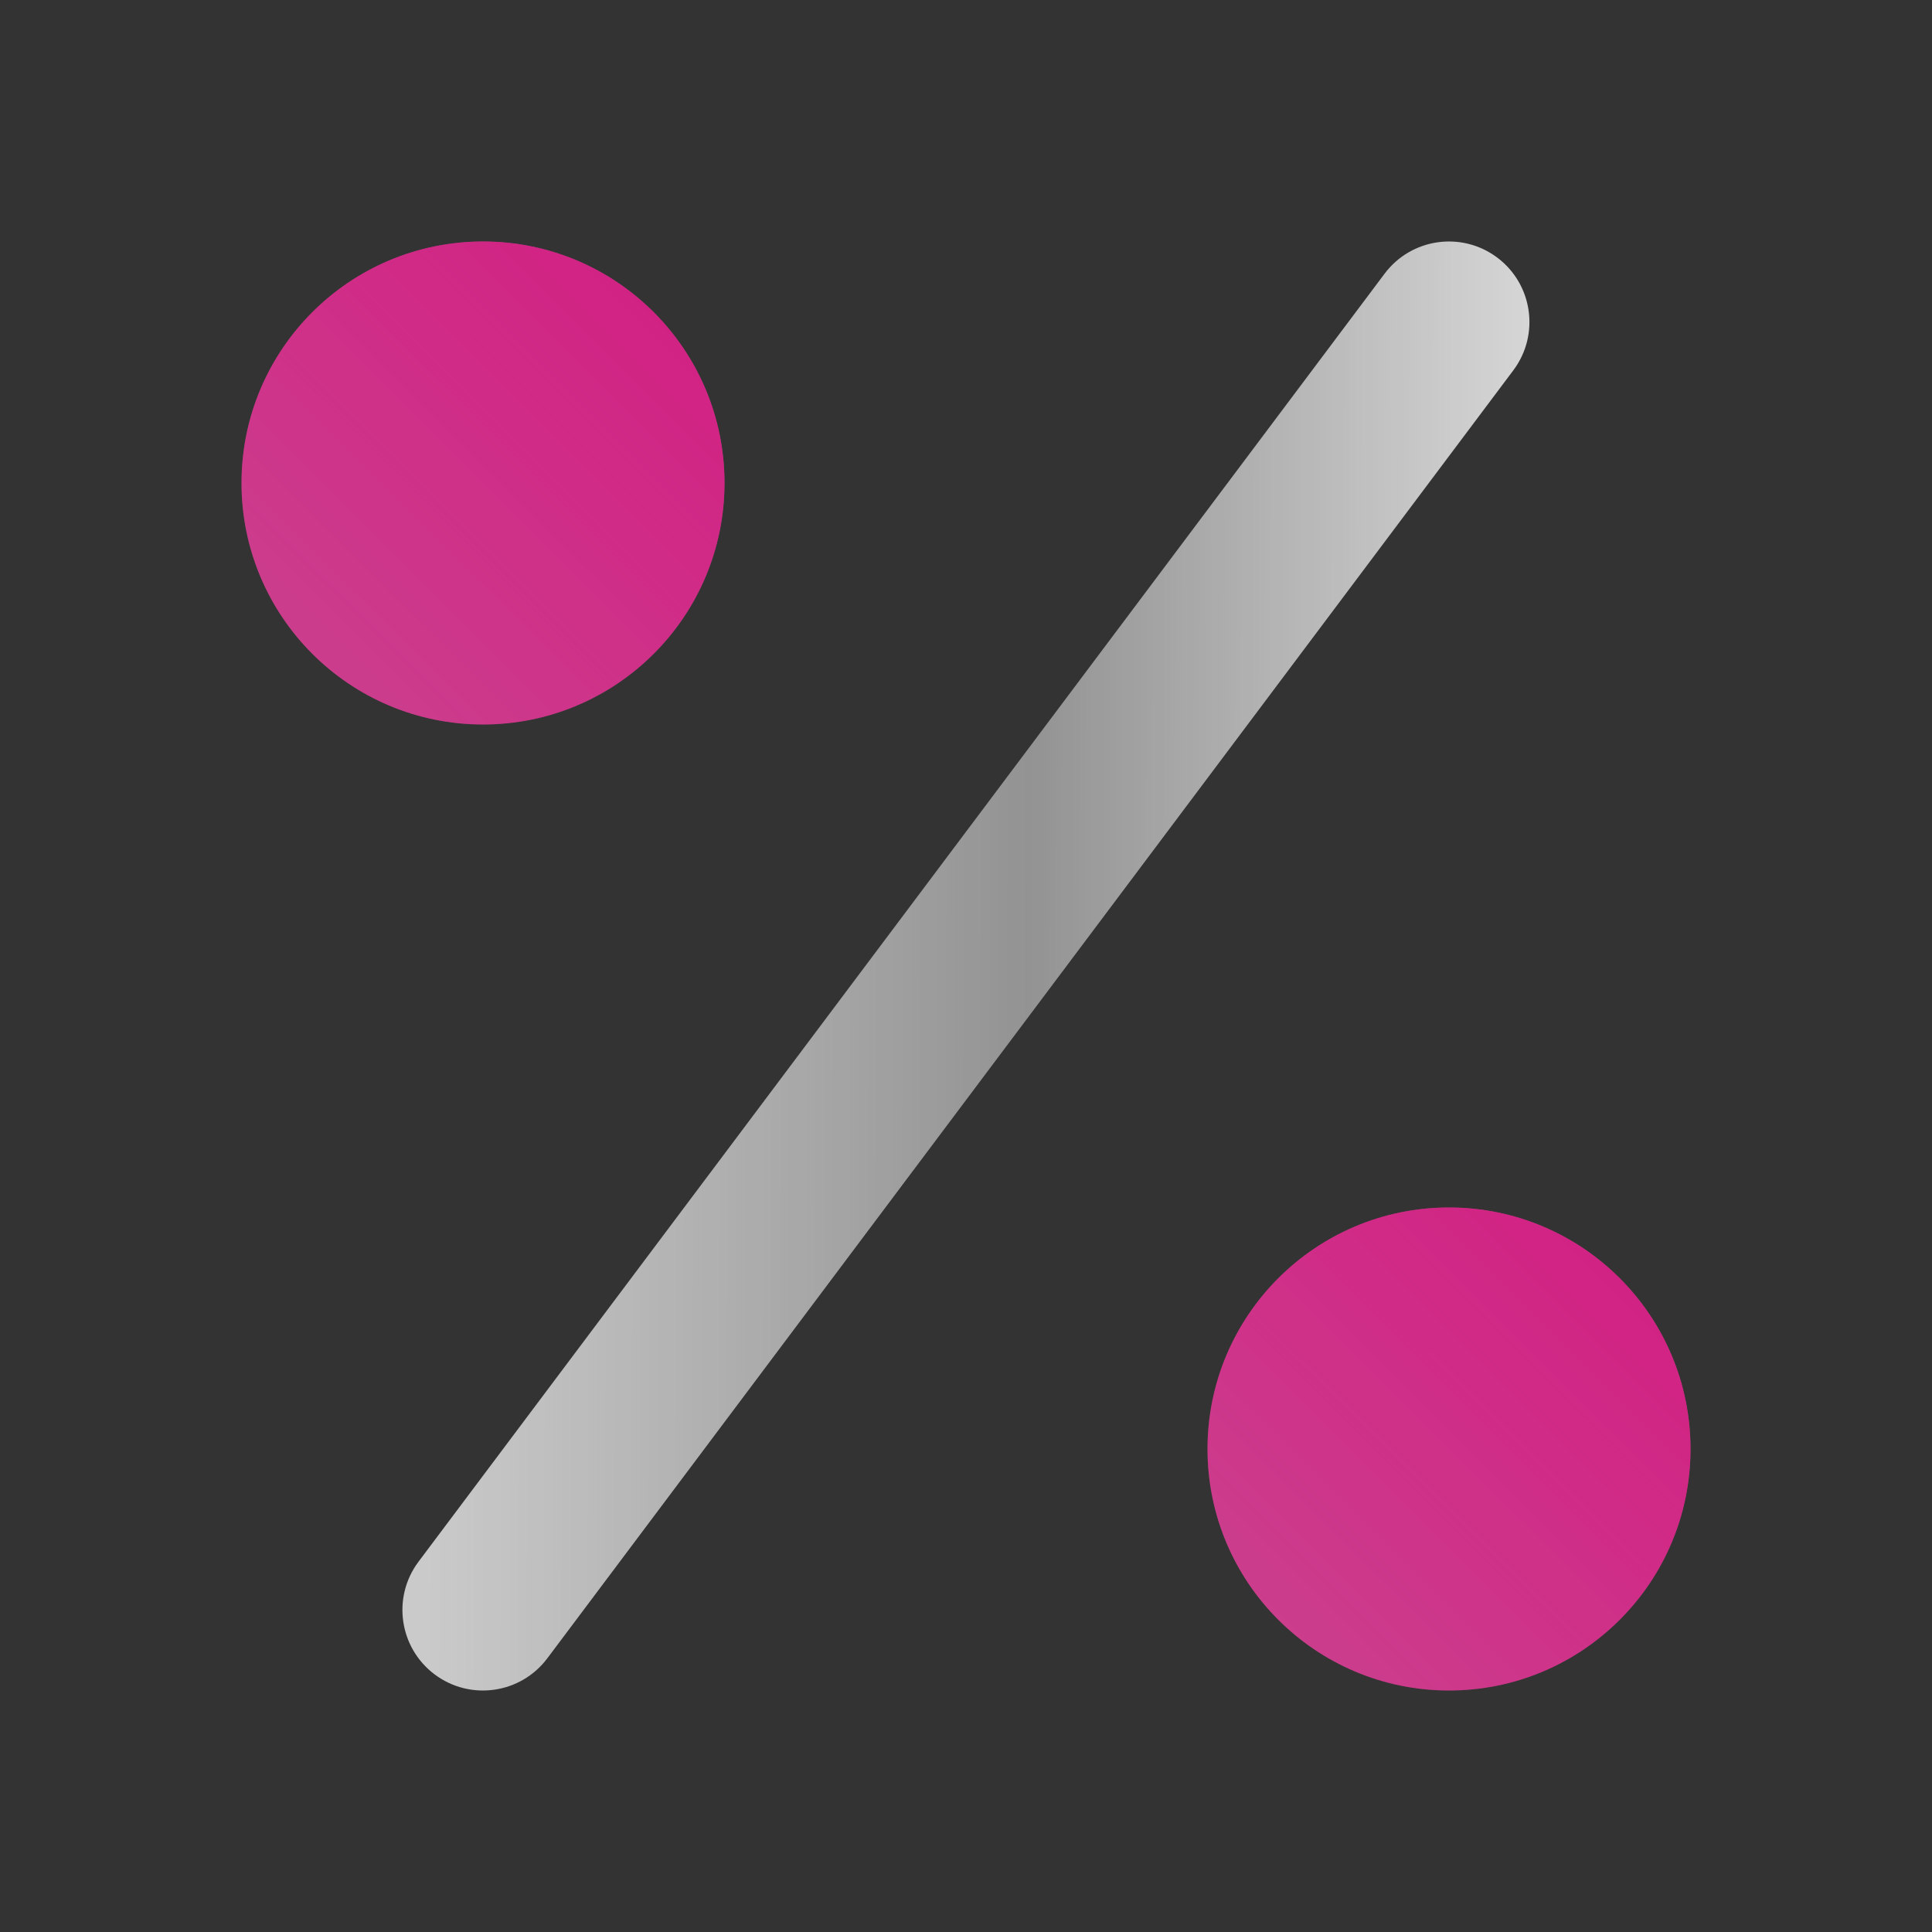 <svg width="40" height="40" viewBox="0 0 40 40" fill="none" xmlns="http://www.w3.org/2000/svg">
<rect x="0" y="0" width="40" height="40" fill="#333333" stroke="none"/>
<g opacity="0.8">
<path fill-rule="evenodd" clip-rule="evenodd" d="M30.999 5.333C31.735 5.886 31.884 6.93 31.332 7.667L11.332 34.333C10.78 35.07 9.735 35.219 8.999 34.667C8.262 34.114 8.113 33.07 8.665 32.333L28.666 5.667C29.218 4.93 30.262 4.781 30.999 5.333Z" fill="url(#paint0_linear_1508_494)"/>
<path fill-rule="evenodd" clip-rule="evenodd" d="M10 15C12.761 15 15 12.761 15 10C15 7.239 12.761 5 10 5C7.239 5 5 7.239 5 10C5 12.761 7.239 15 10 15ZM30 35C32.761 35 35 32.761 35 30C35 27.239 32.761 25 30 25C27.239 25 25 27.239 25 30C25 32.761 27.239 35 30 35Z" fill="#F04CA7"/>
<path fill-rule="evenodd" clip-rule="evenodd" d="M10 15C12.761 15 15 12.761 15 10C15 7.239 12.761 5 10 5C7.239 5 5 7.239 5 10C5 12.761 7.239 15 10 15ZM30 35C32.761 35 35 32.761 35 30C35 27.239 32.761 25 30 25C27.239 25 25 27.239 25 30C25 32.761 27.239 35 30 35Z" fill="url(#paint1_linear_1508_494)"/>
</g>
<defs>
<linearGradient id="paint0_linear_1508_494" x1="6.495" y1="20" x2="31.676" y2="20.072" gradientUnits="userSpaceOnUse">
<stop offset="0.094" stop-color="#F0F0F0"/>
<stop offset="0.588" stop-color="#ABABAB"/>
<stop offset="1" stop-color="white"/>
</linearGradient>
<linearGradient id="paint1_linear_1508_494" x1="25.309" y1="-5.166" x2="3.817" y2="16.378" gradientUnits="userSpaceOnUse">
<stop offset="0.275" stop-color="#FF038F"/>
<stop offset="1" stop-color="#FF038F" stop-opacity="0"/>
</linearGradient>
</defs>
</svg>
